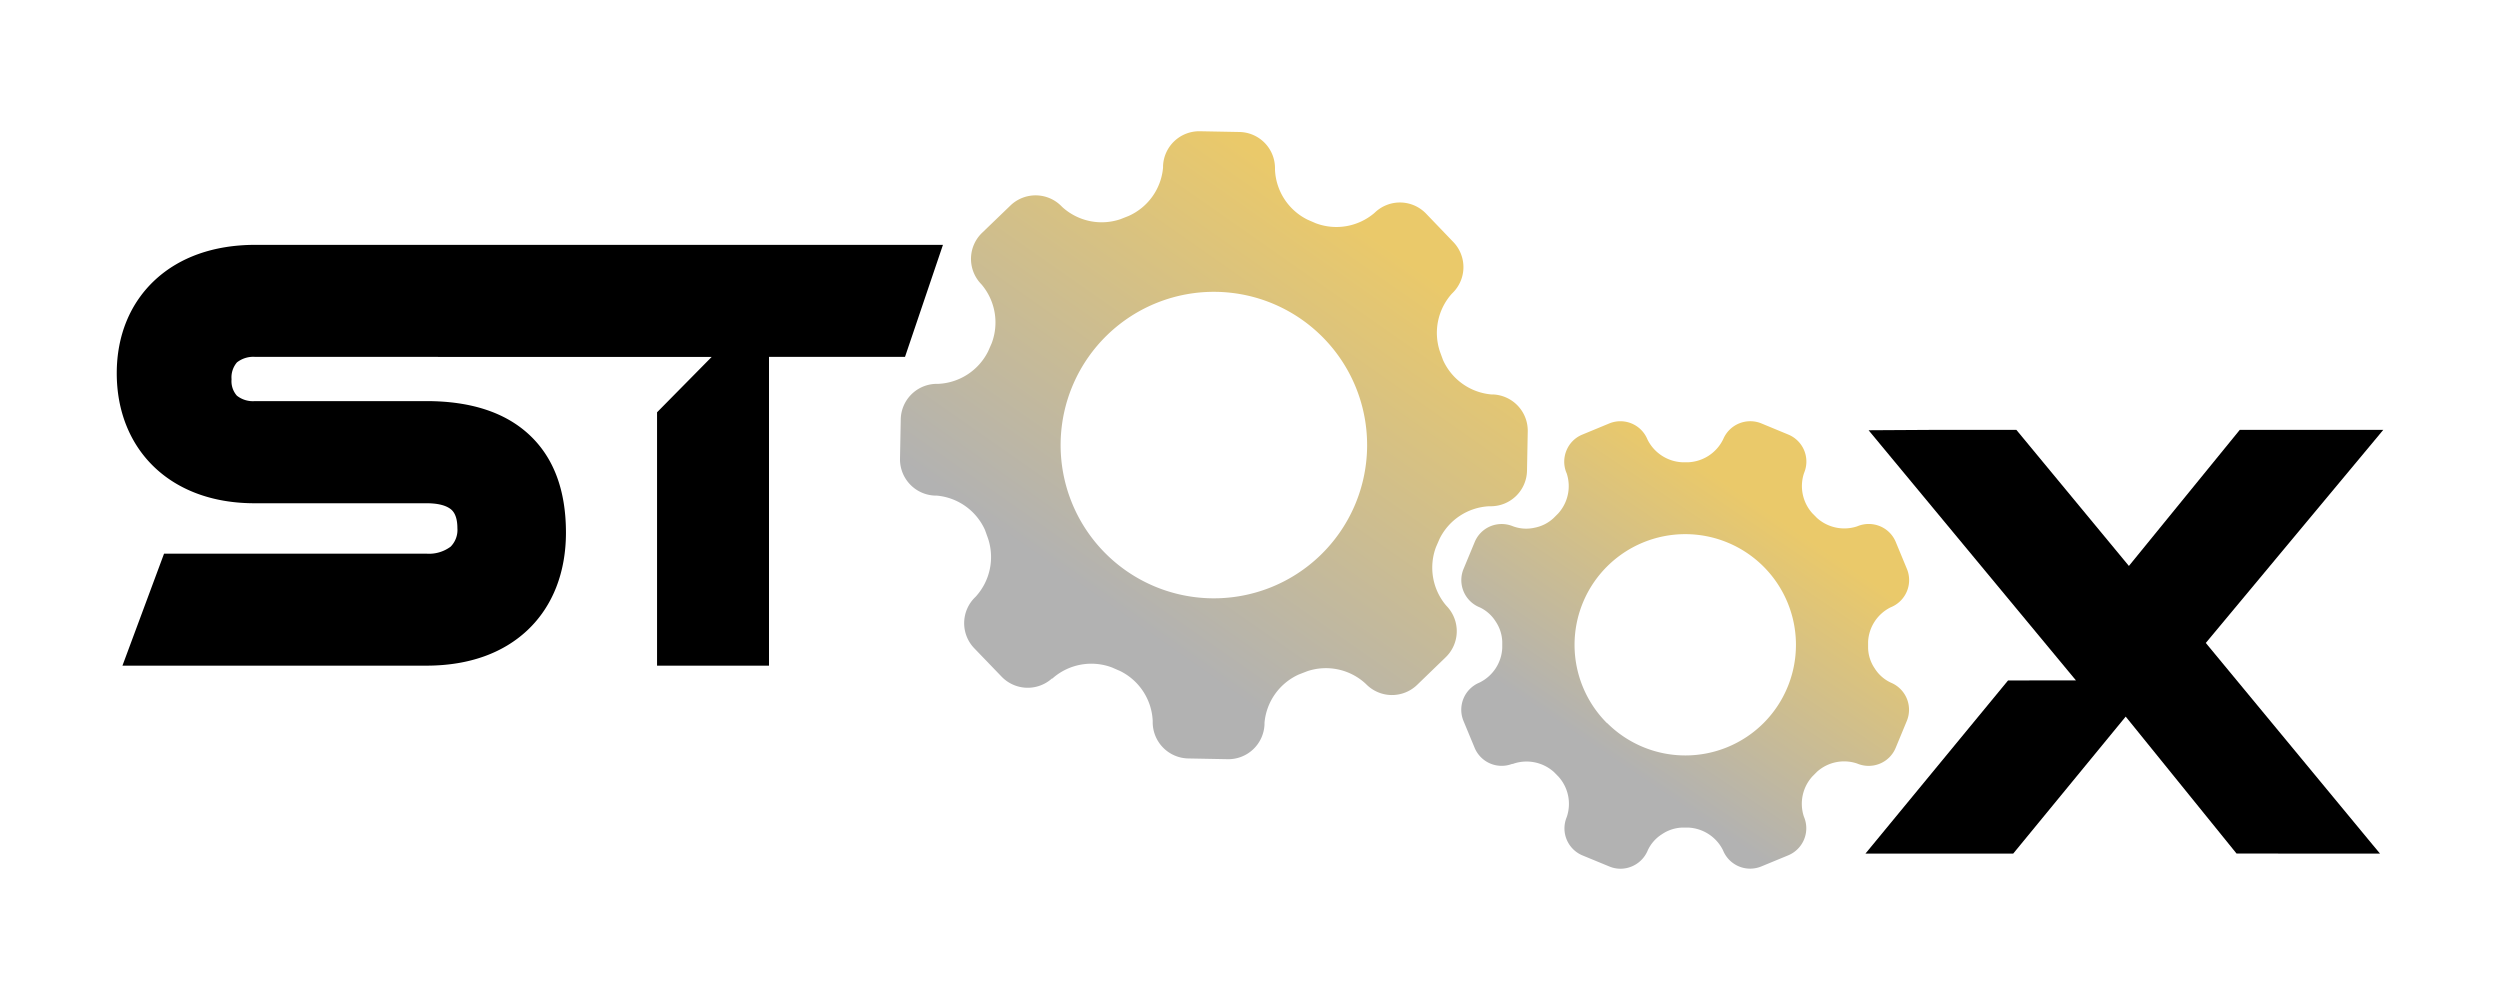 <svg xmlns="http://www.w3.org/2000/svg" xmlns:xlink="http://www.w3.org/1999/xlink" viewBox="0 0 500 200">
    <defs>
        <style>.cls-1,.cls-2{fill-rule:evenodd;}.cls-1{fill:url(#GradientFill_1);}.cls-2{fill:url(#GradientFill_1-2);}
        </style>
        <linearGradient id="GradientFill_1" x1="220.57" y1="120.73" x2="272.9" y2="46" gradientUnits="userSpaceOnUse">
            <stop offset="0" stop-color="#b2b2b2"/>
            <stop offset="1" stop-color="#eac96a"/>
        </linearGradient>
        <linearGradient id="GradientFill_1-2" x1="321.82" y1="151.54" x2="354.65" y2="102.86"
                        xlink:href="#GradientFill_1"/>
    </defs>
    <g id="Слой_1" data-name="Слой 1">
        <polygon
                points="373.72 86.05 385.8 85.98 403.28 85.98 425.78 113.19 447.95 85.98 476.65 85.98 441.16 128.59 474.52 168.94 474.52 168.94 475.3 169.87 476 170.72 474.96 170.72 473.89 170.72 473.89 170.72 447.31 170.71 425.14 143.32 402.64 170.72 373.09 170.72 401.61 136.09 415.19 136.08 373.72 86.05"/>
    </g>
    <g id="Слой_2" data-name="Слой 2">
        <path d="M153.8,71.38v61.75H131.41V82.46l10.93-11.08H51.09a5.29,5.29,0,0,0-3.7,1.1,4.61,4.61,0,0,0-1.08,3.38,4.38,4.38,0,0,0,1.06,3.27A5.14,5.14,0,0,0,51,80.22H85.26c8.83,0,15.74,2.22,20.58,6.72s7.35,11,7.35,19.59c0,7.79-2.55,14.66-7.71,19.52-4.71,4.43-11.45,7.08-20.22,7.08v0H24.49l8.32-22.4H85.26v0a7.22,7.22,0,0,0,4.87-1.4,4.75,4.75,0,0,0,1.35-3.69c0-1.77-.42-3-1.2-3.7-1-.86-2.67-1.29-5-1.29H50.87c-17,0-27.52-10.93-27.52-26,0-7.54,2.68-14.12,7.82-18.81,4.74-4.31,11.44-6.87,19.92-6.87h137.5L181,71.38Z"/>
    </g>
    <g id="Слой_3" data-name="Слой 3">
        <path class="cls-1"
              d="M210.44,135.65a7.25,7.25,0,0,1-10.1-.3l-5.5-5.71a7.24,7.24,0,0,1,.1-10.11l.24-.24a11.76,11.76,0,0,0,2.42-11.62L197,106a11.71,11.71,0,0,0-9.66-6.88H187A7.26,7.26,0,0,1,180,91.77l.15-7.92a7.23,7.23,0,0,1,7.21-7.08h.34a11.76,11.76,0,0,0,9.93-6.51l.71-1.62a11.77,11.77,0,0,0-2-11.71l-.23-.25a7.24,7.24,0,0,1,.29-10.1l5.71-5.5a7.25,7.25,0,0,1,10.12.1l.24.24a11.7,11.7,0,0,0,11.61,2.42l1.65-.65a11.71,11.71,0,0,0,6.88-9.66l0-.34A7.24,7.24,0,0,1,240,26.25l7.93.15A7.24,7.24,0,0,1,255,33.61V34a11.72,11.72,0,0,0,6.5,9.93l1.63.71a11.72,11.72,0,0,0,11.7-2l.25-.23a7.25,7.25,0,0,1,10.11.29l5.49,5.72a7.24,7.24,0,0,1-.1,10.11l-.24.24A11.75,11.75,0,0,0,288,70.36L288.6,72a11.74,11.74,0,0,0,9.67,6.89h.33a7.26,7.26,0,0,1,6.95,7.35l-.15,7.93a7.24,7.24,0,0,1-7.22,7.08h-.34a11.71,11.71,0,0,0-9.92,6.5l-.71,1.63a11.72,11.72,0,0,0,2,11.7l.23.25a7.25,7.25,0,0,1-.29,10.11L283.4,137a7.24,7.24,0,0,1-10.11-.1l-.25-.24a11.71,11.71,0,0,0-11.61-2.41l-1.65.64a11.72,11.72,0,0,0-6.88,9.67l0,.34a7.25,7.25,0,0,1-7.35,6.94l-7.92-.15a7.25,7.25,0,0,1-7.09-7.22v-.34a11.72,11.72,0,0,0-6.5-9.92l-1.63-.71a11.72,11.72,0,0,0-11.7,2l-.25.24ZM230.5,117.1a30.65,30.65,0,1,0-15.81-40.36A30.65,30.65,0,0,0,230.5,117.1Z"/>
    </g>
    <g id="Слой_4" data-name="Слой 4">
        <path class="cls-2"
              d="M302.45,152.77a5.85,5.85,0,0,1-7.52-3.2l-2.24-5.4a5.87,5.87,0,0,1,3.06-7.59h0l.22-.1h0a8.13,8.13,0,0,0,4.48-6.87v-1.3a7.68,7.68,0,0,0-1.31-4h0a7.59,7.59,0,0,0-3.17-2.83l-.22-.09h0a5.87,5.87,0,0,1-3.05-7.58l2.24-5.4a5.82,5.82,0,0,1,3.1-3.14,5.89,5.89,0,0,1,4.41-.07l.24.09h0a7.57,7.57,0,0,0,4.24.25,7.66,7.66,0,0,0,3.79-1.93h0l.93-.93a8.15,8.15,0,0,0,1.69-8l-.1-.23a5.87,5.87,0,0,1,.08-4.42,5.78,5.78,0,0,1,3.12-3.1l5.41-2.24a5.84,5.84,0,0,1,7.58,3.06h0l.1.22h0a8.19,8.19,0,0,0,6.87,4.48h1.31a8.17,8.17,0,0,0,6.87-4.49h0l.11-.23h0a5.87,5.87,0,0,1,7.58-3.05l5.41,2.24a5.84,5.84,0,0,1,3.2,7.51l-.09.24a8.15,8.15,0,0,0,1.69,8l.92.93a8.18,8.18,0,0,0,8,1.68l.23-.09h0a5.89,5.89,0,0,1,4.41.07,5.81,5.81,0,0,1,3.11,3.13l2.24,5.41a5.86,5.86,0,0,1-3.06,7.58l-.23.1a8.13,8.13,0,0,0-4.48,6.87v1.31a7.62,7.62,0,0,0,1.31,4h0a7.56,7.56,0,0,0,3.16,2.83h0l.22.1h0a5.86,5.86,0,0,1,3.06,7.58l-2.24,5.41a5.81,5.81,0,0,1-3.11,3.13,5.89,5.89,0,0,1-4.41.07l-.23-.09h0a8.12,8.12,0,0,0-8,1.68h0l-.92.93a8.15,8.15,0,0,0-1.69,8h0l.09.23h0a5.86,5.86,0,0,1-3.2,7.53l-5.4,2.23a5.85,5.85,0,0,1-7.58-3.05h0l-.1-.23h0a8.17,8.17,0,0,0-6.87-4.49H336.4a7.69,7.69,0,0,0-4,1.32,7.57,7.57,0,0,0-2.82,3.17h0l-.1.23h0a5.89,5.89,0,0,1-3.18,3.07,5.78,5.78,0,0,1-4.4,0l-5.41-2.23a5.85,5.85,0,0,1-3.2-7.52h0l.09-.24a8.15,8.15,0,0,0-1.69-8l-.92-.93a8.2,8.2,0,0,0-8-1.68l-.23.09Zm19-8.14a22.13,22.13,0,0,0,31.25,0l0,0a22.14,22.14,0,1,0-31.3,0l0,0Zm0,0h0Z"/>
    </g>
</svg>